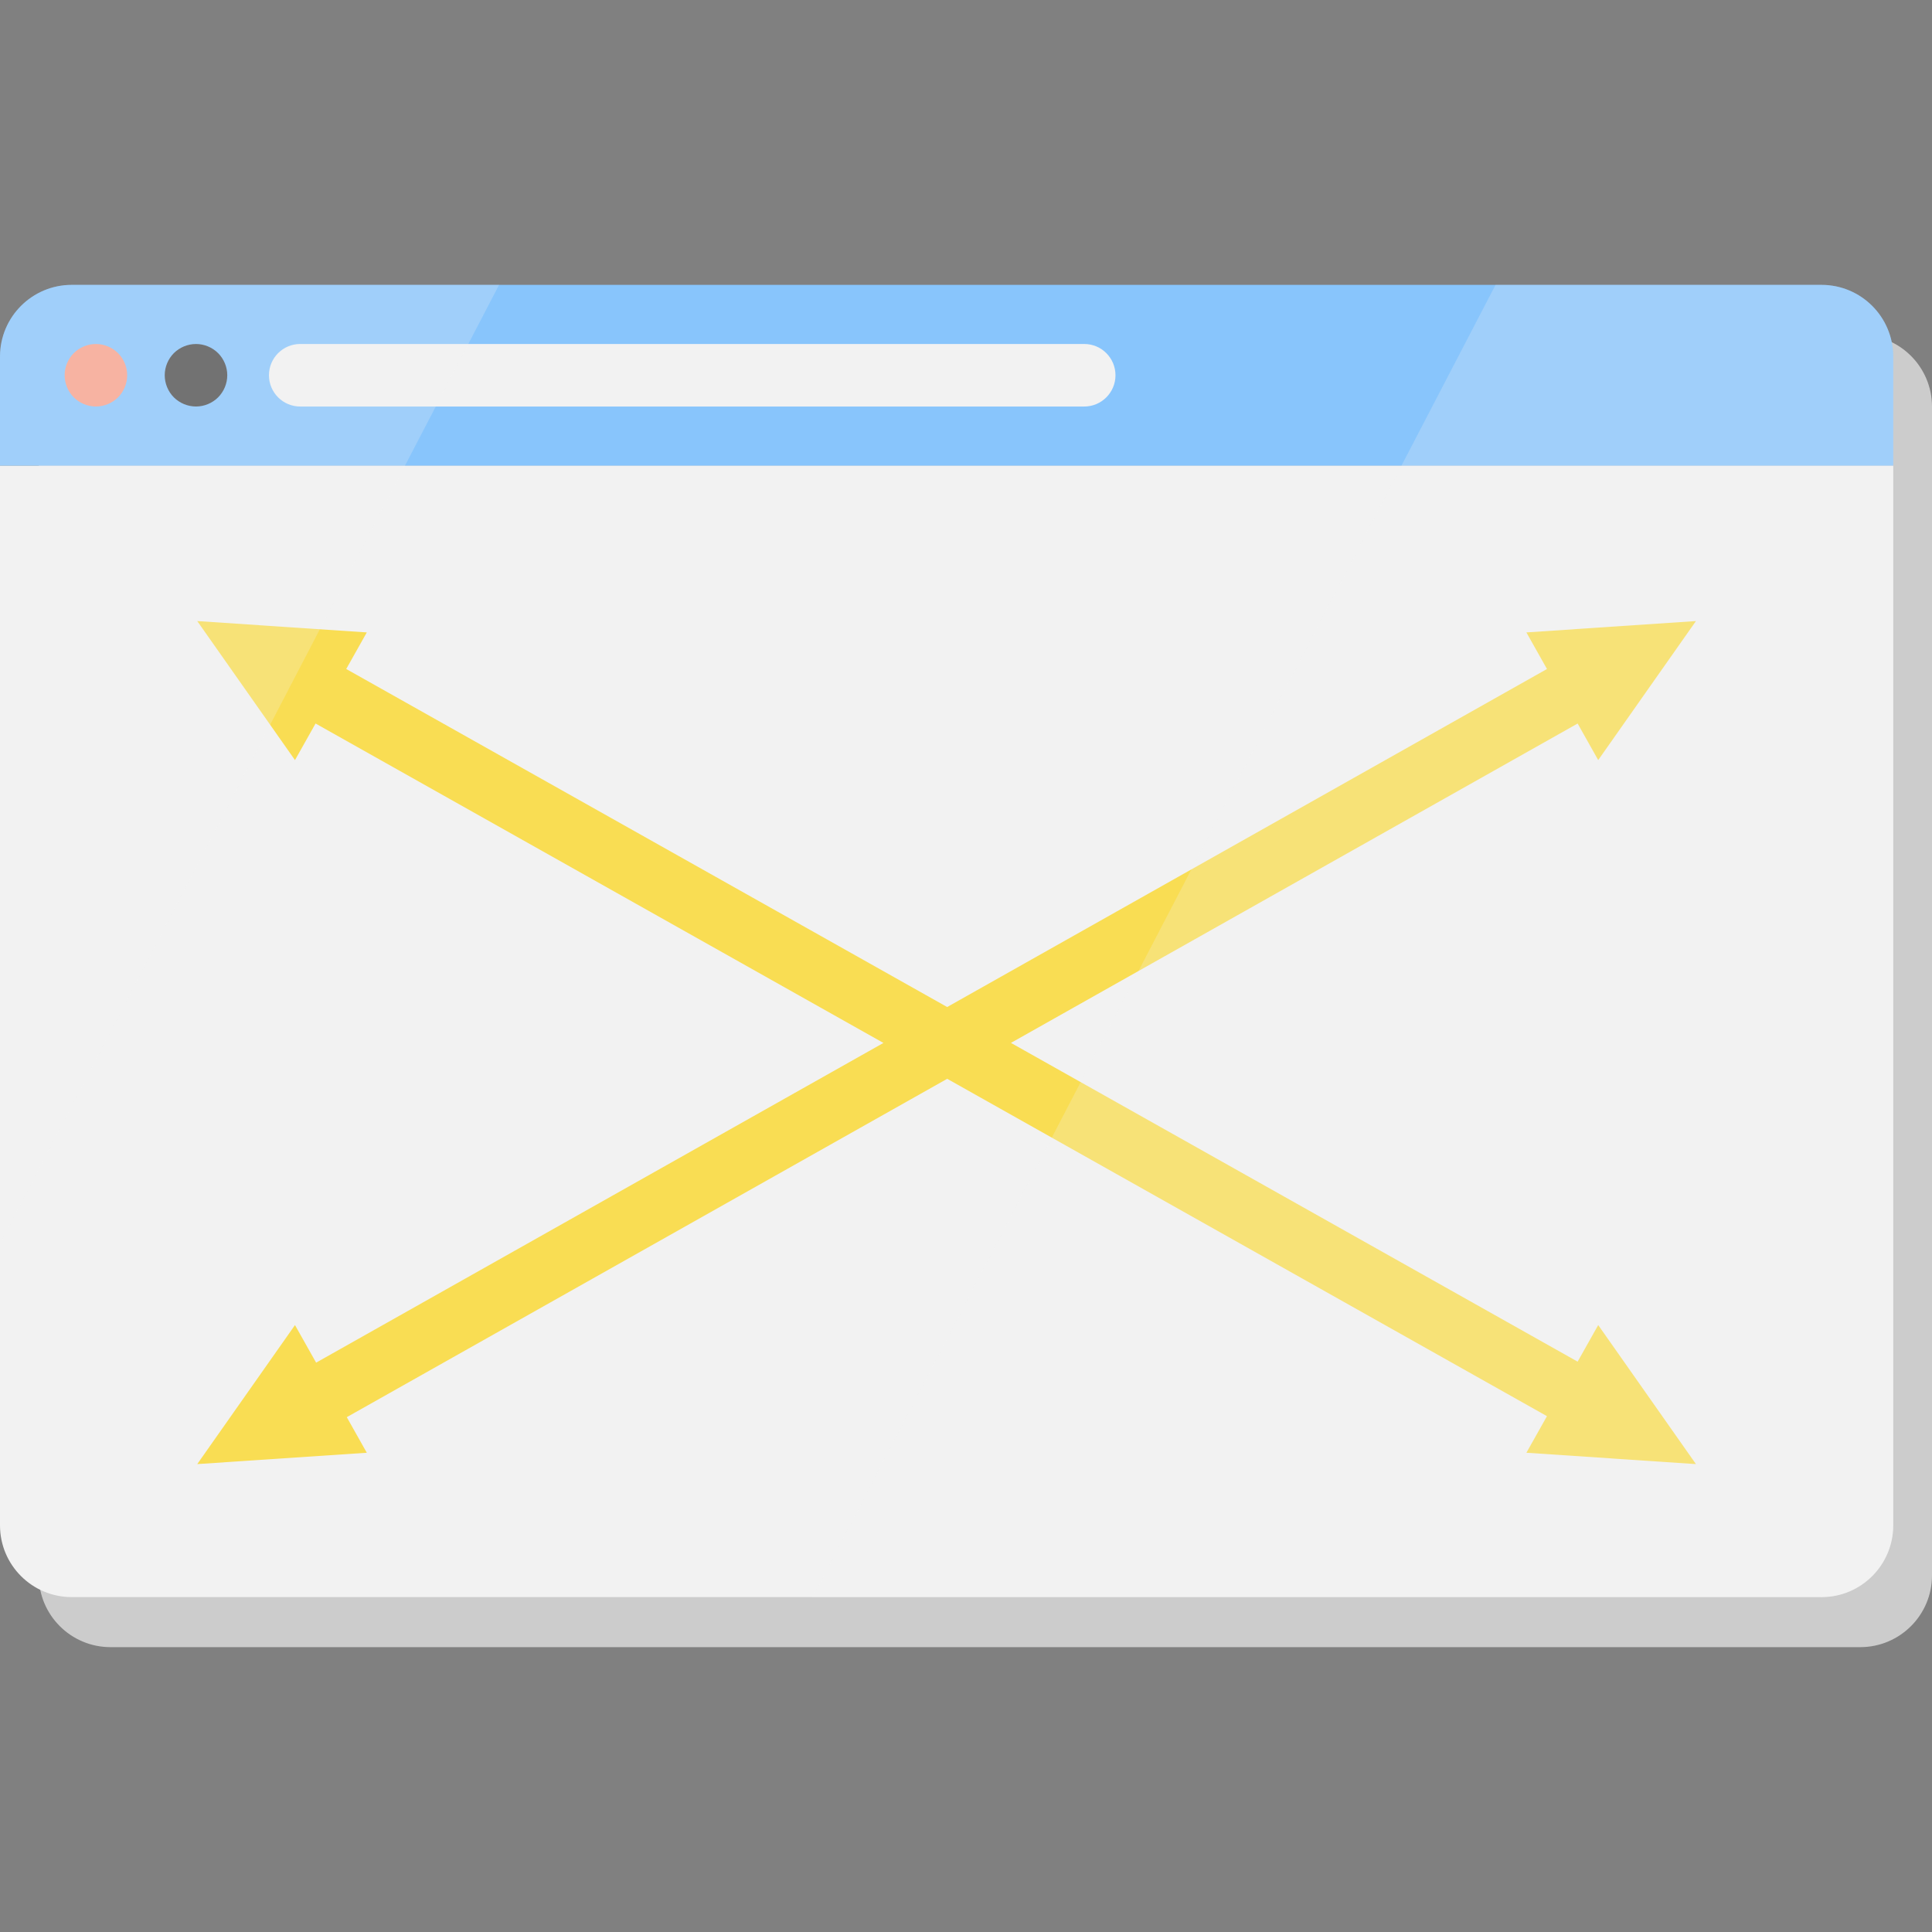 <?xml version="1.0" encoding="iso-8859-1"?>
<!-- Uploaded to: SVG Repo, www.svgrepo.com, Generator: SVG Repo Mixer Tools -->
<svg height="800px" width="800px" version="1.1" id="Layer_1" xmlns="http://www.w3.org/2000/svg" xmlns:xlink="http://www.w3.org/1999/xlink" 
	 viewBox="0 0 463.3 463.3" xml:space="preserve">
<rect x="0" y="0" width="463.3" height="463.3" fill="#808080" stroke="none"/>
<g>
	<path style="fill:#CCCCCC;" d="M446.1,80.31H26.5c-9.5,0-17.2,7.7-17.2,17.2v26.15v254.13c0,9.5,7.7,17.2,17.2,17.2h419.6
		c9.5,0,17.2-7.7,17.2-17.2V123.66v-26.15C463.299,88.01,455.6,80.31,446.1,80.31z"/>
	<path style="fill:#F2F2F2;" d="M454,111.661v254.13c0,9.5-7.7,17.2-17.2,17.2H17.2c-9.5,0-17.2-7.7-17.2-17.2v-254.13H454z"/>
	<path style="fill:#88C5FC;" d="M454,85.511v26.15H0v-26.15c0-9.5,7.7-17.2,17.2-17.2h419.6C446.3,68.311,454,76.011,454,85.511z"/>
	<path style="fill:#F2F2F2;" d="M259.997,97.486h-188c-4.142,0-7.5-3.358-7.5-7.5s3.358-7.5,7.5-7.5h188c4.142,0,7.5,3.358,7.5,7.5
		S264.139,97.486,259.997,97.486z"/>
	<path style="fill:#4D4D4D;" d="M47,97.481c-1.98,0-3.91-0.8-5.31-2.19c-1.39-1.4-2.19-3.33-2.19-5.31c0-1.97,0.8-3.9,2.19-5.3
		c1.4-1.39,3.33-2.19,5.31-2.19c1.97,0,3.9,0.8,5.3,2.19c1.4,1.4,2.2,3.33,2.2,5.3c0,1.98-0.8,3.91-2.2,5.31
		C50.9,96.681,48.97,97.481,47,97.481z"/>
	<path style="fill:#F9A18A;" d="M23,97.481c-1.98,0-3.91-0.8-5.31-2.19c-1.39-1.4-2.19-3.33-2.19-5.31c0-1.97,0.8-3.9,2.19-5.3
		c1.4-1.39,3.33-2.19,5.31-2.19c1.97,0,3.9,0.8,5.3,2.19c1.4,1.4,2.2,3.33,2.2,5.3c0,1.98-0.8,3.91-2.2,5.31
		C26.9,96.681,24.97,97.481,23,97.481z"/>
	<polygon style="fill:#F9DD53;" points="378.321,326.529 242.426,250.089 378.323,173.504 383.256,182.271 406.692,148.936 
		366.033,151.654 370.97,160.43 227.135,241.488 83.026,160.426 87.961,151.654 47.302,148.936 70.738,182.271 75.672,173.499 
		211.852,250.101 75.807,326.768 70.738,317.757 47.302,351.093 87.961,348.375 83.161,339.841 227.142,258.701 370.968,339.602 
		366.033,348.375 406.692,351.093 383.256,317.757 	"/>
	<g>
		<path style="opacity:0.23;fill:#F2F2F2;enable-background:new    ;" d="M454,85.511v280.28c0,9.5-7.7,17.2-17.2,17.2H194.887
			l163.75-314.68H436.8C446.3,68.311,454,76.011,454,85.511z"/>
		<path style="opacity:0.23;fill:#F2F2F2;enable-background:new    ;" d="M119.68,68.311l-22.56,43.35L85.29,134.4l-25.96,49.88
			l-12.39,23.82l-23.94,46L0,298.3V85.511c0-9.5,7.7-17.2,17.2-17.2H119.68z"/>
	</g>
</g>
</svg>